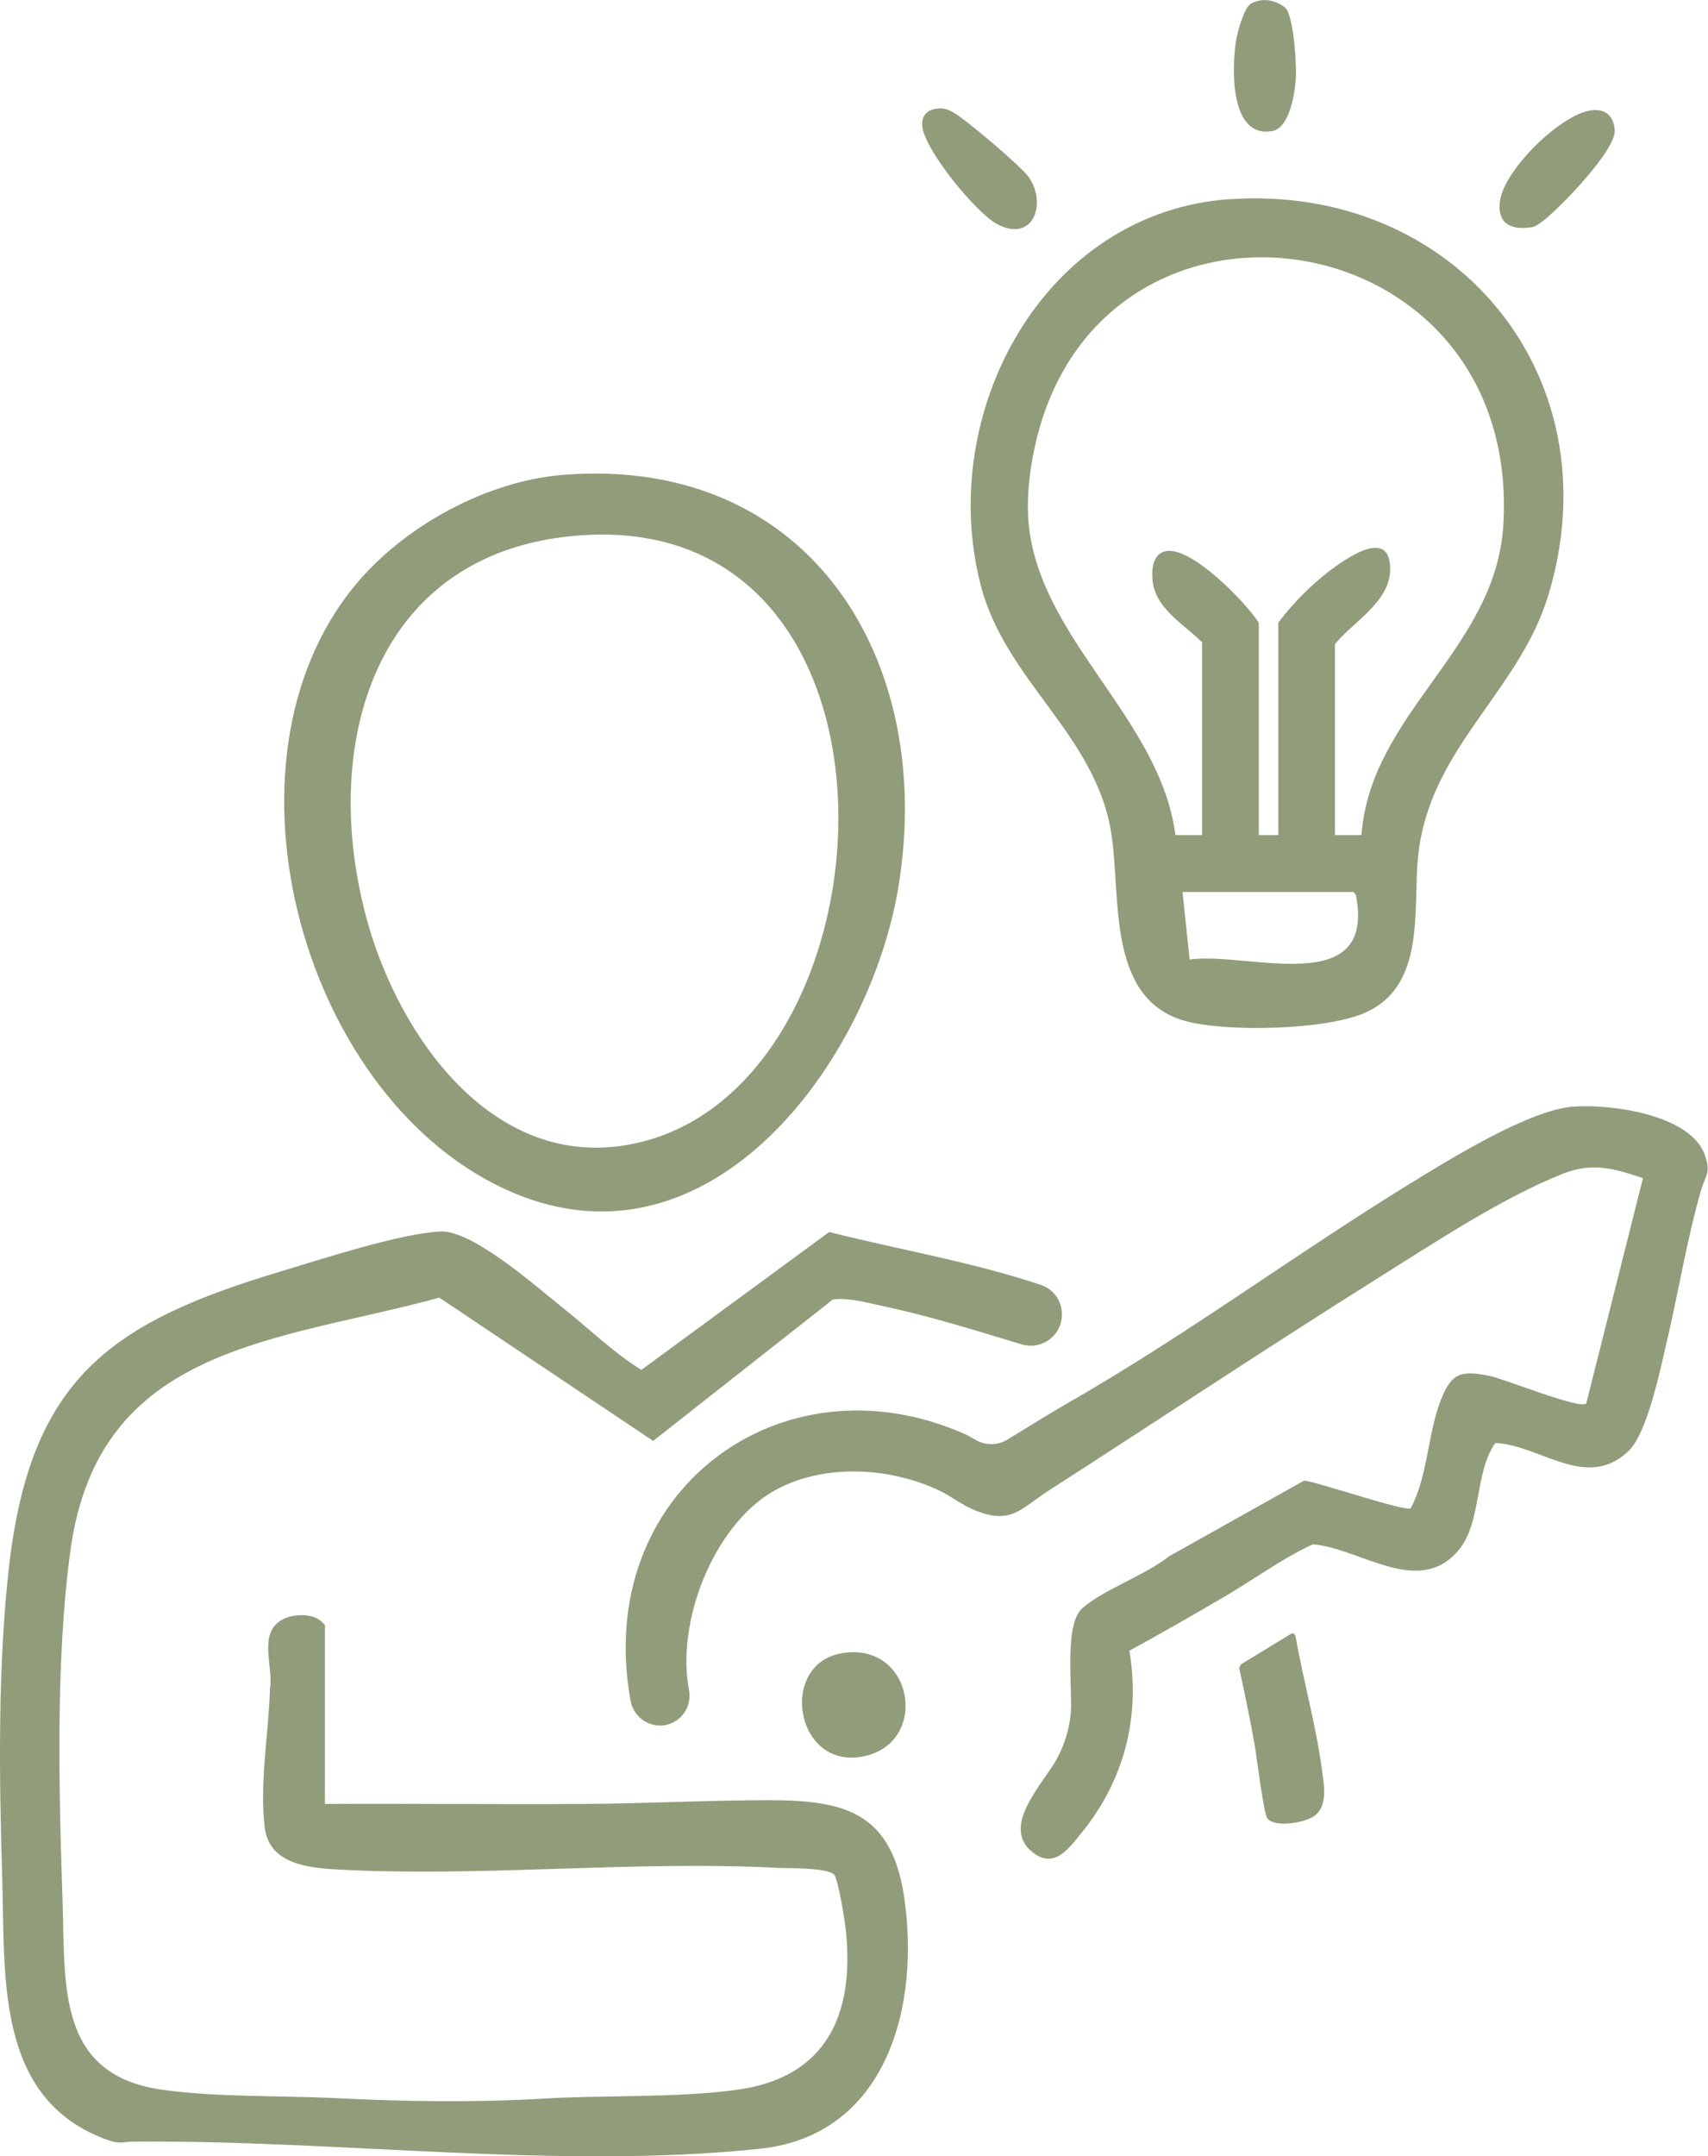 <?xml version="1.0" encoding="UTF-8"?>
<svg xmlns="http://www.w3.org/2000/svg" width="149" height="188" viewBox="0 0 149 188" fill="none">
  <g clip-path="url(#clip0_655_2)">
    <path d="M28.325 157.282C35.876 157.241 43.426 157.334 50.977 157.282C55.887 157.251 60.9 157.003 65.81 156.961C72.814 156.889 77.641 157.334 78.858 165.285C80.323 174.89 77.362 186.191 66.274 187.349C48.697 189.189 29.521 186.563 11.697 186.728C10.49 186.739 10.49 186.997 9.16 186.501C-0.413 182.892 0.454 172.336 0.196 163.858C-0.072 154.966 -0.217 145.278 0.805 136.438C2.692 120.257 9.614 115.315 24.343 110.9C27.923 109.824 34.978 107.508 38.465 107.374C41.25 107.26 46.84 112.233 49.12 114.043C51.4 115.852 53.473 117.899 55.949 119.44L72.339 107.415C78.466 108.966 84.789 110.021 90.793 112.027C92.99 112.761 93.299 115.759 91.308 116.948C90.648 117.341 89.864 117.434 89.132 117.217C85.078 115.987 80.993 114.715 76.847 113.836C75.475 113.547 74.072 113.133 72.659 113.298L56.98 125.633L38.331 113.143C24.137 117 8.634 117.269 6.158 135.094C4.838 144.616 5.137 156.062 5.457 165.719C5.704 173.111 4.92 180.928 14.204 182.21C19.011 182.872 24.395 182.696 29.078 182.923C35.257 183.234 41.446 183.327 47.614 182.965C52.74 182.655 58.878 182.934 64.262 182.21C72.04 181.166 74.557 175.717 73.793 168.355C73.711 167.539 73.154 163.982 72.783 163.475C72.287 162.813 68.739 162.907 67.831 162.855C55.144 162.203 42.219 163.672 29.645 163.01C27.025 162.876 23.497 162.586 23.095 159.35C22.621 155.514 23.436 151.161 23.549 147.284C23.859 145.516 22.683 142.879 24.158 141.535C25.024 140.749 26.788 140.584 27.778 141.173C27.892 141.246 28.346 141.639 28.346 141.69V157.261L28.325 157.282Z" fill="#919D7A"></path>
    <path d="M107.297 17.37C126.874 16.026 140.851 32.796 135.075 51.883C132.506 60.371 124.719 65.2 123.718 74.588C123.223 79.241 124.45 85.868 119.138 88.277C115.744 89.818 107.008 90.004 103.439 89.032C96.517 87.14 97.807 78.3 96.961 72.748C95.63 64.042 87.729 59.43 85.552 51.014C81.674 36.012 91.009 18.476 107.307 17.36L107.297 17.37ZM118.767 72.809C119.571 62.139 130.495 56.608 131.145 45.772C132.744 19.004 96.497 13.607 90.431 38.276C89.895 40.478 89.565 42.877 89.699 45.152C90.349 55.543 101.2 62.48 102.541 72.809H104.862V55.998C103.294 54.426 100.747 53.051 100.54 50.57C100.458 49.608 100.571 48.243 101.737 48.047C103.954 47.664 108.637 52.472 109.813 54.292V72.809H111.515V54.292C112.918 52.41 114.847 50.528 116.786 49.194C117.869 48.45 120.789 46.548 121.211 48.905C121.799 52.193 118.22 54.023 116.456 56.153V72.809H118.777H118.767ZM118.076 77.772H103.16L103.779 83.656C108.823 82.952 120.066 87.181 118.282 78.031L118.076 77.772Z" fill="#919D7A"></path>
    <path d="M98.529 143.965C99.498 149.776 98.034 155.297 94.331 159.825C93.289 161.097 92.051 162.907 90.236 161.614C87.09 159.381 91.03 155.504 92.195 153.353C92.866 152.123 93.309 150.706 93.412 149.3C93.567 147.17 92.814 141.628 94.413 140.222C96.29 138.578 99.921 137.337 101.964 135.704L113.774 129.087C114.991 129.221 122.552 131.816 123.068 131.506C124.605 128.58 124.512 125.054 125.719 122.004C126.647 119.657 127.493 119.481 129.928 119.957C131.196 120.205 137.788 122.893 138.376 122.376L143.327 102.721C140.831 101.884 138.933 101.326 136.385 102.318C131.073 104.407 125.049 108.408 120.159 111.468C110.525 117.507 101.035 123.824 91.463 129.976C89.018 131.547 88.224 132.985 84.996 131.661C83.954 131.237 83.015 130.482 82.014 129.996C77.61 127.867 71.617 127.556 67.326 130.1C62.313 133.078 58.961 141.287 60.105 147.336C60.322 148.473 59.786 149.62 58.754 150.158C57.197 150.965 55.33 150.013 55.01 148.287C51.699 130.058 68.161 117.941 84.17 125.034C84.408 125.137 84.758 125.344 85.14 125.561C85.986 126.037 87.028 126.026 87.853 125.53C89.606 124.475 91.35 123.369 93.124 122.345C103.542 116.38 112.774 109.494 122.924 103.249C126.338 101.15 133.362 96.787 137.21 96.487C140.418 96.239 147.515 97.138 148.742 100.747C149.279 102.318 148.763 102.473 148.381 103.817C147.143 108.139 146.442 112.585 145.41 116.959C144.864 119.295 143.719 124.92 142.089 126.491C138.417 130.027 134.435 126.016 130.443 125.809C128.587 128.456 129.309 132.788 127.173 135.239C123.677 139.261 118.622 134.959 114.527 134.649C111.887 135.859 109.473 137.648 106.946 139.136C104.161 140.77 101.345 142.383 98.508 143.934L98.529 143.965Z" fill="#919D7A"></path>
    <path d="M49.172 41.398C70.616 39.724 81.653 57.538 78.373 77.338C75.867 92.475 62.096 111.334 44.767 103.993C26.541 96.28 18.134 66.606 30.966 51.045C35.236 45.865 42.446 41.926 49.172 41.398ZM50.863 46.661C32.606 47.819 27.696 65.013 32.111 80.553C34.896 90.345 42.776 101.615 54.329 99.888C78.415 96.28 81.55 44.717 50.863 46.661Z" fill="#919D7A"></path>
    <path d="M112.681 142.414C112.887 142.383 112.949 142.507 113.021 142.662C113.692 146.519 114.806 150.427 115.322 154.304C115.487 155.555 115.879 157.468 114.651 158.337C113.836 158.916 111.319 159.36 110.587 158.585C110.236 158.223 109.628 153.115 109.452 152.133C109.05 149.889 108.586 147.646 108.101 145.423L108.256 145.113L112.681 142.414Z" fill="#919D7A"></path>
    <path d="M73.432 144.141C79.58 143.097 81.086 151.606 75.671 153.053C69.43 154.718 67.759 145.102 73.432 144.141Z" fill="#919D7A"></path>
    <path d="M138.829 9.616C140.057 9.461 140.81 10.133 140.862 11.384C140.913 12.635 138.51 15.354 137.633 16.326C136.952 17.081 134.507 19.666 133.682 19.8C131.805 20.12 130.547 19.49 130.866 17.443C131.289 14.754 136.137 9.967 138.829 9.616Z" fill="#919D7A"></path>
    <path d="M81.788 9.46C82.365 9.398 82.706 9.543 83.201 9.822C84.273 10.432 89.132 14.537 89.771 15.478C91.36 17.815 90.091 21.206 86.966 19.531C85.13 18.538 80.663 13.09 80.457 11.011C80.364 10.101 80.87 9.554 81.788 9.46Z" fill="#919D7A"></path>
    <path d="M109.133 0.31C110.556 -0.445 111.804 0.403 112.114 0.672C112.856 1.313 113.114 5.655 113.052 6.72C112.98 8.023 112.537 11.177 110.948 11.435C107.286 12.035 107.462 5.986 107.812 3.639C107.915 2.947 108.493 0.662 109.133 0.32V0.31Z" fill="#919D7A"></path>
  </g>
  <defs>
    <clipPath id="clip0_655_2">
      <rect width="149" height="188" fill="white"></rect>
    </clipPath>
  </defs>
</svg>
